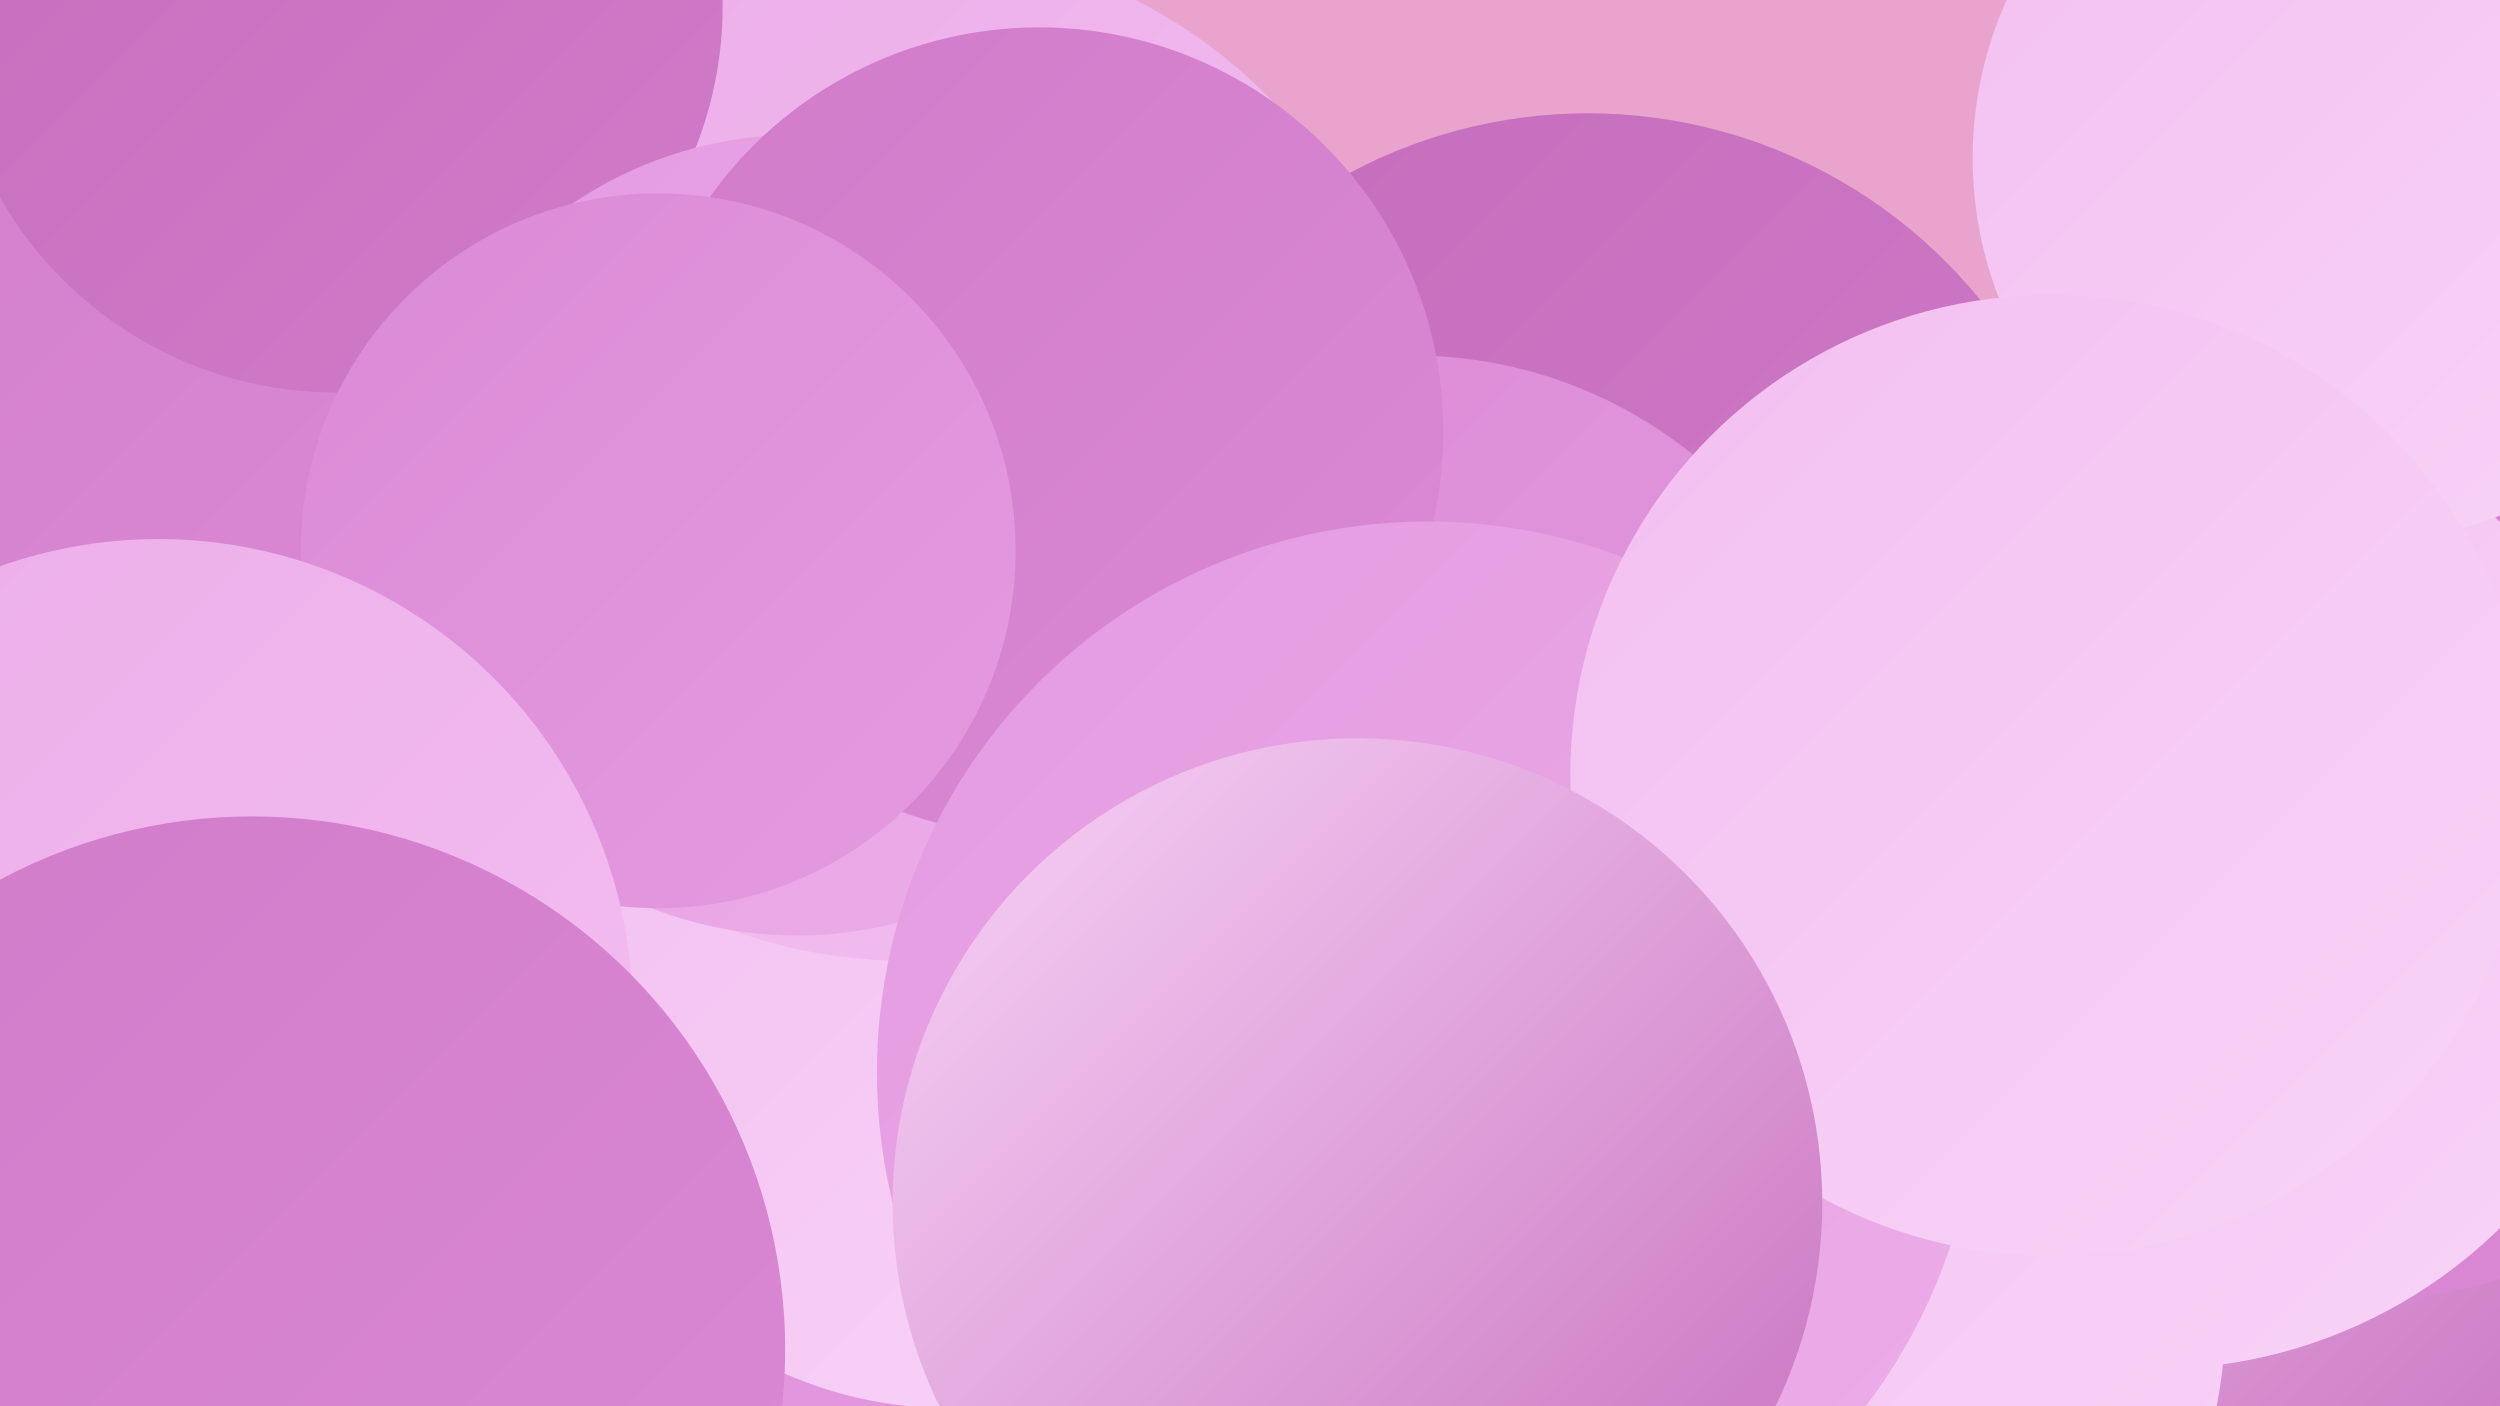 <?xml version="1.0" encoding="UTF-8"?><svg width="1280" height="720" xmlns="http://www.w3.org/2000/svg"><defs><linearGradient id="grad0" x1="0%" y1="0%" x2="100%" y2="100%"><stop offset="0%" style="stop-color:#c56dbc;stop-opacity:1" /><stop offset="100%" style="stop-color:#d17bc9;stop-opacity:1" /></linearGradient><linearGradient id="grad1" x1="0%" y1="0%" x2="100%" y2="100%"><stop offset="0%" style="stop-color:#d17bc9;stop-opacity:1" /><stop offset="100%" style="stop-color:#db8ad5;stop-opacity:1" /></linearGradient><linearGradient id="grad2" x1="0%" y1="0%" x2="100%" y2="100%"><stop offset="0%" style="stop-color:#db8ad5;stop-opacity:1" /><stop offset="100%" style="stop-color:#e49be0;stop-opacity:1" /></linearGradient><linearGradient id="grad3" x1="0%" y1="0%" x2="100%" y2="100%"><stop offset="0%" style="stop-color:#e49be0;stop-opacity:1" /><stop offset="100%" style="stop-color:#ecade9;stop-opacity:1" /></linearGradient><linearGradient id="grad4" x1="0%" y1="0%" x2="100%" y2="100%"><stop offset="0%" style="stop-color:#ecade9;stop-opacity:1" /><stop offset="100%" style="stop-color:#f3bff1;stop-opacity:1" /></linearGradient><linearGradient id="grad5" x1="0%" y1="0%" x2="100%" y2="100%"><stop offset="0%" style="stop-color:#f3bff1;stop-opacity:1" /><stop offset="100%" style="stop-color:#f8d4f7;stop-opacity:1" /></linearGradient><linearGradient id="grad6" x1="0%" y1="0%" x2="100%" y2="100%"><stop offset="0%" style="stop-color:#f8d4f7;stop-opacity:1" /><stop offset="100%" style="stop-color:#c56dbc;stop-opacity:1" /></linearGradient></defs><rect width="1280" height="720" fill="#e9a4ce" /><circle cx="387" cy="527" r="249" fill="url(#grad2)" /><circle cx="813" cy="317" r="259" fill="url(#grad0)" /><circle cx="486" cy="512" r="209" fill="url(#grad5)" /><circle cx="1134" cy="521" r="272" fill="url(#grad6)" /><circle cx="723" cy="411" r="229" fill="url(#grad2)" /><circle cx="464" cy="232" r="260" fill="url(#grad4)" /><circle cx="32" cy="132" r="262" fill="url(#grad1)" /><circle cx="172" cy="3" r="198" fill="url(#grad0)" /><circle cx="1200" cy="397" r="270" fill="url(#grad1)" /><circle cx="408" cy="274" r="205" fill="url(#grad3)" /><circle cx="532" cy="221" r="207" fill="url(#grad1)" /><circle cx="1103" cy="448" r="253" fill="url(#grad5)" /><circle cx="1207" cy="81" r="197" fill="url(#grad5)" /><circle cx="861" cy="667" r="279" fill="url(#grad5)" /><circle cx="337" cy="282" r="183" fill="url(#grad2)" /><circle cx="731" cy="549" r="282" fill="url(#grad3)" /><circle cx="81" cy="519" r="243" fill="url(#grad4)" /><circle cx="129" cy="691" r="273" fill="url(#grad1)" /><circle cx="1050" cy="397" r="246" fill="url(#grad5)" /><circle cx="695" cy="616" r="238" fill="url(#grad6)" /></svg>